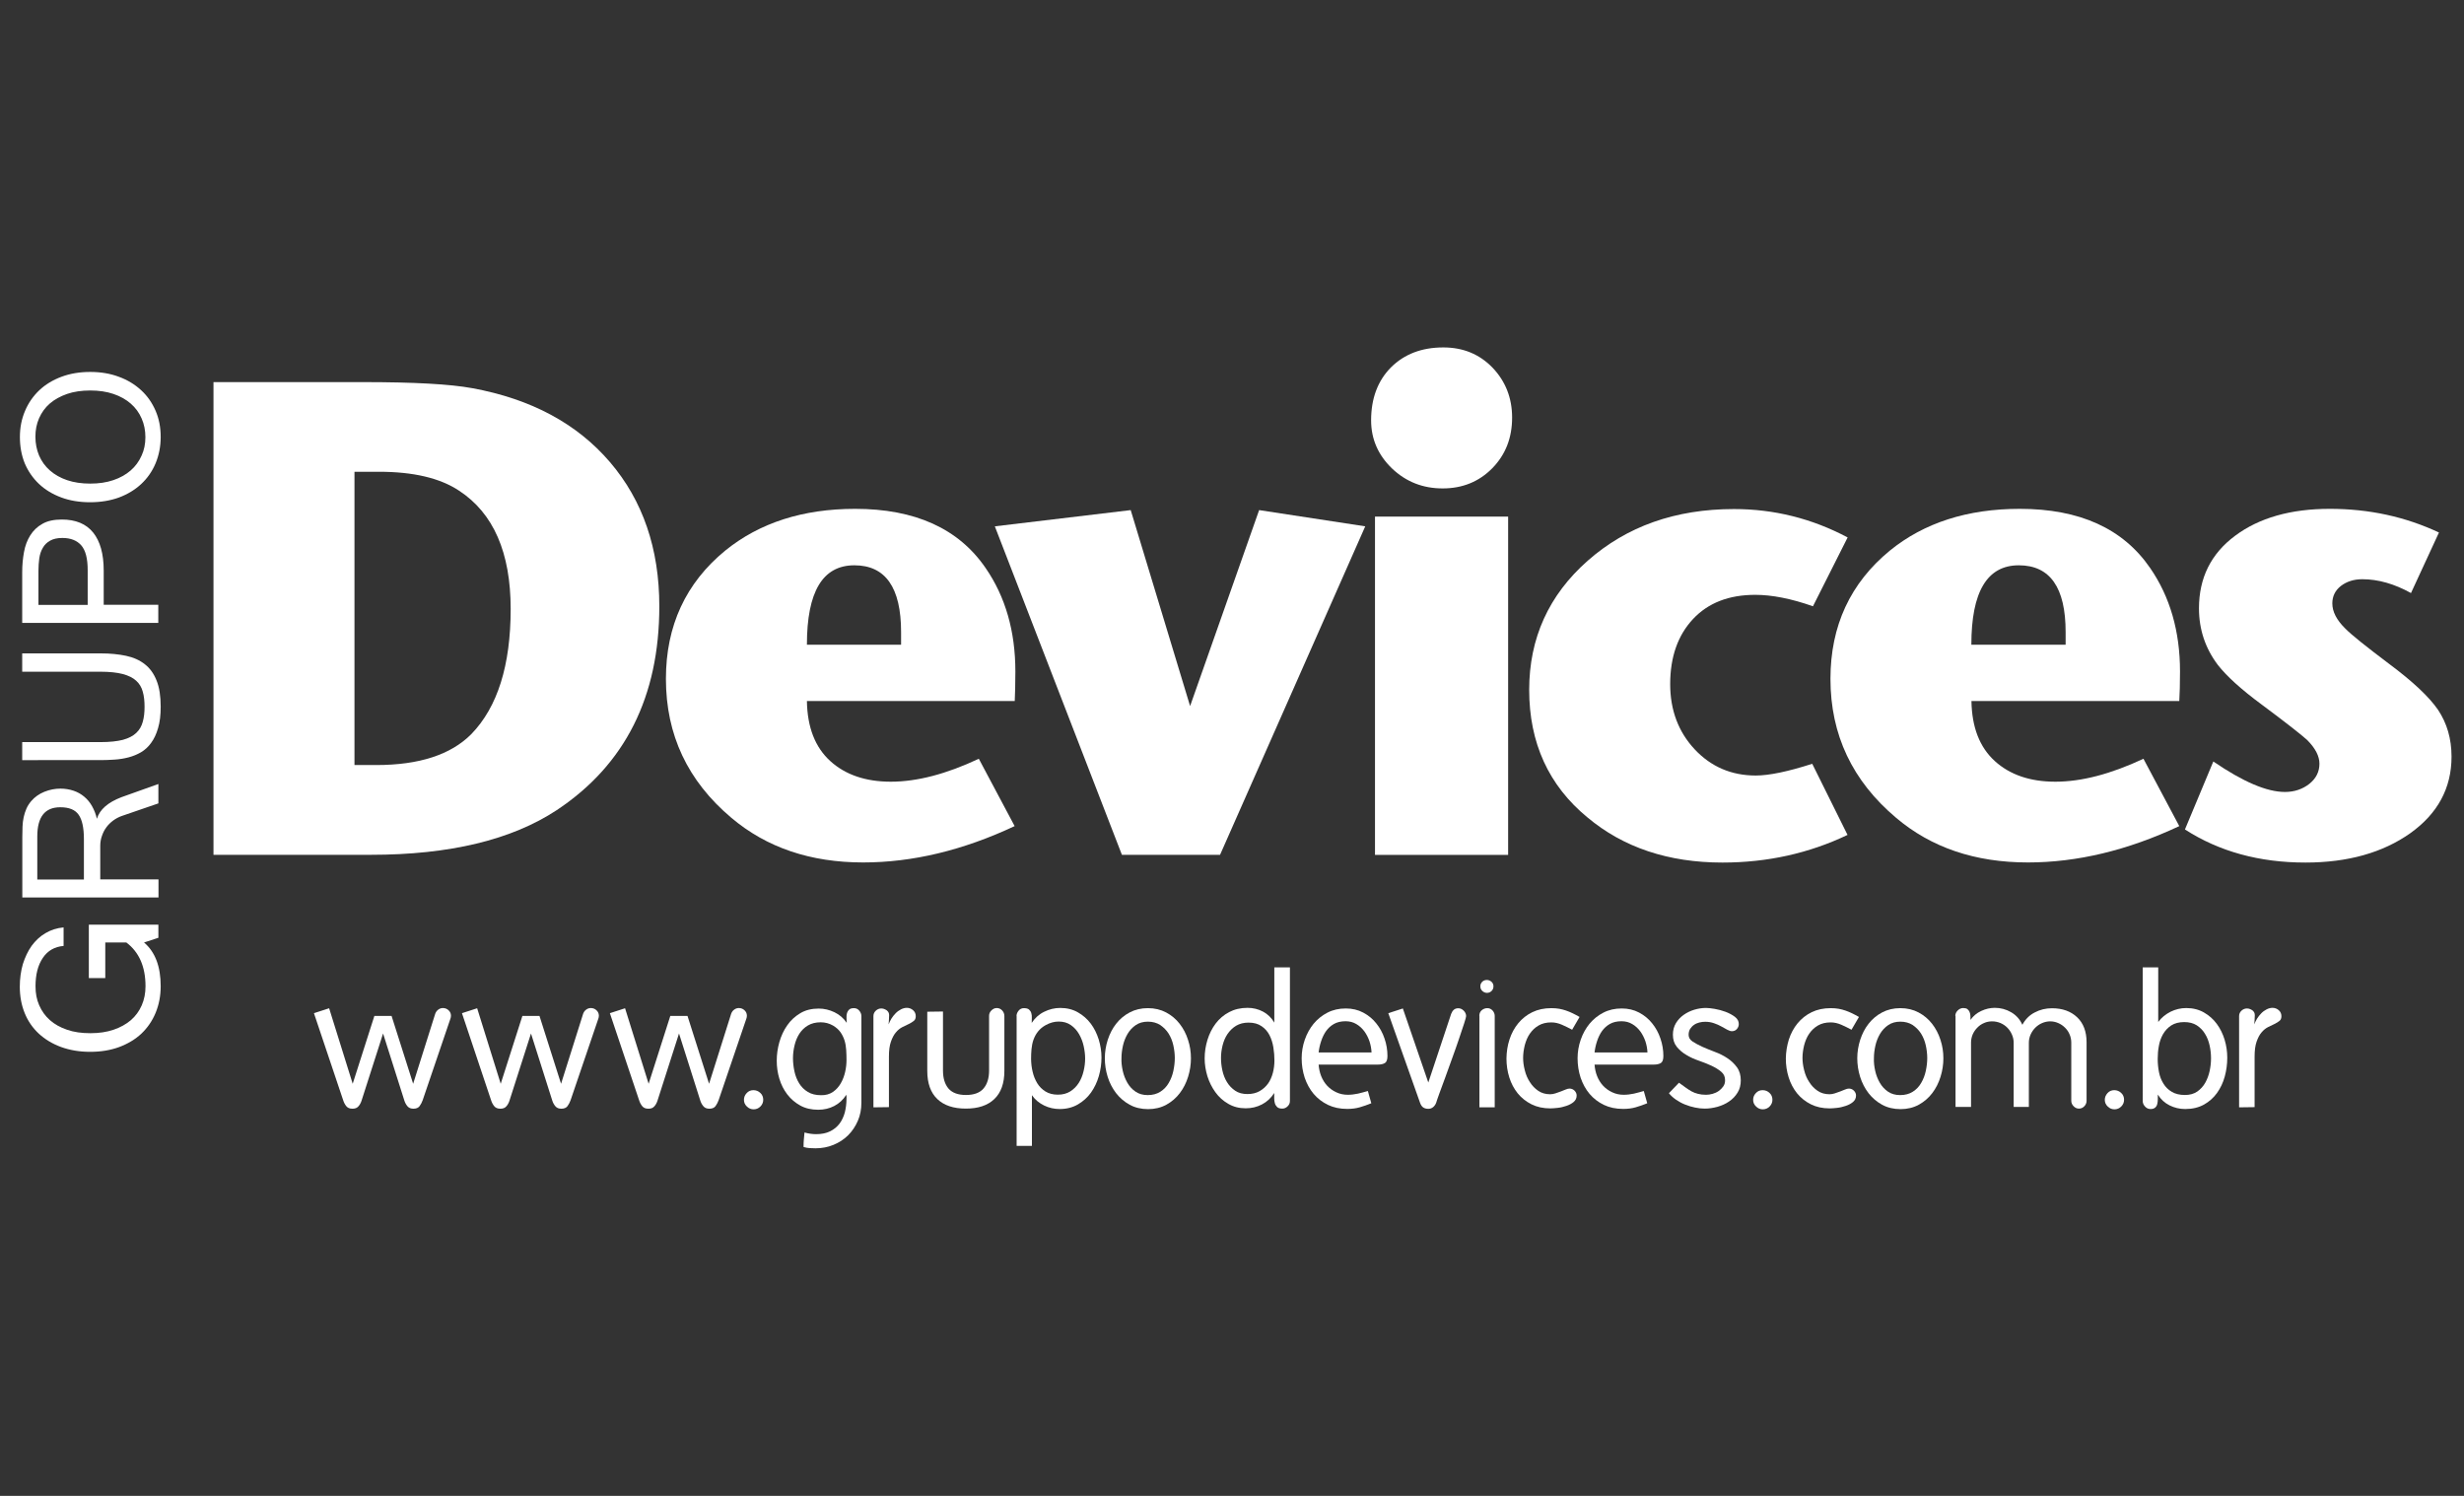 <?xml version="1.0" encoding="utf-8"?>
<!-- Generator: Adobe Illustrator 22.1.0, SVG Export Plug-In . SVG Version: 6.00 Build 0)  -->
<svg version="1.1" id="Camada_1" xmlns="http://www.w3.org/2000/svg" xmlns:xlink="http://www.w3.org/1999/xlink" x="0px" y="0px"
	 viewBox="0 0 2352.2 1428.1" style="enable-background:new 0 0 2352.2 1428.1;" xml:space="preserve">
<rect x="0" y="0" width="2352.2" height="1428.1" fill="#333333" stroke="none"/>
<style type="text/css">
	.st0{fill:#FFFFFF;}
</style>
<g>
	<g>
		<path class="st0" d="M629.4,578.8c0,86.3-32.6,151.3-98,194.7c-43,28.3-102.1,42.6-177.4,42.6H203.8V364.8h142.5
			c48.7,0,83.4,1.9,104.5,5.8c56.3,10.3,100.1,33.9,131.5,70.6C613.7,477.9,629.4,523.9,629.4,578.8z M487.5,581.4
			c0-53.8-16.4-91.4-49.2-112.9c-18.2-12.1-43.7-18.1-76.6-18.1h-23.3v280h20.8c41,0,71.3-9.9,90.8-29.6
			C475,675,487.5,635.2,487.5,581.4z"/>
		<path class="st0" d="M969.3,641.1c0,12-0.3,21.4-0.6,28.2H770.3c0.4,25,7.8,44.1,22.3,57.3c14.4,13.1,33.8,19.7,57.8,19.7
			c25,0,53-7.3,84-21.9l34.2,64.3c-49.4,23.2-97.6,34.7-144.6,34.7c-50.3,0-92.2-14.2-125.8-42.6c-41.8-35.2-62.5-79.4-62.5-132.7
			c0-50.6,18.9-91.5,56.7-122.5c32.7-26.5,74.1-39.8,123.9-39.8c57.2,0,98.8,18.8,124.6,56.5C959.8,569.7,969.3,602.7,969.3,641.1z
			 M860.2,615.5v-12.1c0-42.5-14.9-63.7-44.6-63.7c-30.3,0-45.3,25.2-45.3,75.8H860.2z"/>
		<path class="st0" d="M1303.3,502.5l-138.6,313.6H1071L949.7,502.5l129.7-15.5l56.7,187.1l65.9-187.1L1303.3,502.5z"/>
		<path class="st0" d="M1443.5,398.7c0,19.4-6.3,35.4-18.9,48.3c-12.7,12.9-28.5,19.3-47.4,19.3c-18.9,0-34.9-6.3-48.3-19
			c-13.2-12.7-20-28-20-46c0-21,6.4-37.9,19-50.6c12.7-12.6,29.3-19,49.9-19c18.9,0,34.5,6.4,47,19.3
			C1437.2,364,1443.5,379.9,1443.5,398.7z M1439.7,816.2h-127.1v-323h127.1V816.2z"/>
		<path class="st0" d="M1763.7,797.1c-36.6,17.5-76.4,26.4-119.4,26.4c-51.6,0-94.7-14.4-129-43.2c-36.9-30.4-55.5-71.1-55.5-121.7
			c0-49.3,18.7-90.5,55.9-123.3c37.2-32.8,83.7-49.3,139.6-49.3c38.3,0,74.4,9,108.5,27.1l-33.1,65.7c-20.8-7.3-39.1-10.9-55.1-10.9
			c-25.2,0-45,7.7-59.4,23.1c-14.5,15.5-21.8,36.2-21.8,62.2c0,24.8,7.9,45.6,23.3,62.1c15.6,16.7,35.1,25.1,58.4,25.1
			c12.6,0,30.6-3.7,53.9-11.2L1763.7,797.1z"/>
		<path class="st0" d="M2081.1,641.1c0,12-0.3,21.4-0.7,28.2H1882c0.4,25,7.8,44.1,22.3,57.3c14.4,13.1,33.7,19.7,57.8,19.7
			c25,0,52.9-7.3,84.1-21.9l34.2,64.3c-49.4,23.2-97.6,34.7-144.5,34.7c-50.4,0-92.3-14.2-125.8-42.6
			c-41.8-35.2-62.7-79.4-62.7-132.7c0-50.6,19-91.5,56.8-122.5c32.6-26.5,74-39.8,123.9-39.8c57.2,0,98.6,18.8,124.5,56.5
			C2071.5,569.7,2081.1,602.7,2081.1,641.1z M1971.9,615.5v-12.1c0-42.5-14.9-63.7-44.7-63.7c-30.2,0-45.3,25.2-45.3,75.8H1971.9z"
			/>
		<path class="st0" d="M2340.3,722.4c0,30-13.2,54.4-39.4,73.1c-26.3,18.6-59.7,28-100.1,28c-43.9,0-82.3-10.5-115-31.6l27.1-64.9
			c28.4,19.4,51,29.1,68.4,29.1c9,0,16.8-2.7,23.2-7.7c6.5-5.2,9.7-11.6,9.7-19.3c0-7.2-3.9-14.7-11.6-22.5
			c-5.6-5.1-20.1-16.5-43.6-34c-19.8-14.6-33.5-27.2-41.8-37.8c-12-15.9-18-33.9-18-54c0-29.1,11.5-52.2,34.5-69.3
			c22.9-17.1,53.1-25.7,90.3-25.7c37.6,0,72.1,7.5,104.3,22.6l-26.7,57.8c-15.9-8.8-31.3-13.2-46.5-13.2c-8.1,0-14.9,2.2-20.4,6.4
			c-5.5,4.3-8.2,9.9-8.2,16.7c0,7.8,4,15.7,12.2,23.8c5.9,6.1,20,17.3,42.4,34.2c22.4,16.7,37.8,31.2,46.4,43.7
			C2335.9,690.5,2340.3,705.2,2340.3,722.4z"/>
	</g>
	<g>
		<path class="st0" d="M153.4,941.5c0,9.4-1.7,17.9-4.9,25.6c-3.2,7.7-7.8,14.3-13.6,19.8c-5.9,5.5-13,9.7-21.3,12.8
			c-8.3,3-17.4,4.5-27.6,4.5c-10.2,0-19.4-1.6-27.7-4.6c-8.2-3-15.3-7.3-21.2-12.7c-5.9-5.5-10.4-12-13.5-19.6
			c-3.1-7.6-4.7-16-4.7-25.3c0-7.7,1-14.8,2.9-21.5c2.1-6.6,4.8-12.4,8.4-17.5c3.7-5,8-9.1,13.2-12.1c5.2-3.1,10.9-4.9,17.3-5.5
			v17.7c-8.5,0.7-15.2,4.5-19.8,11.4c-4.7,6.9-7,15.9-7,27.1c0,6.7,1.1,12.7,3.5,18.1c2.4,5.5,5.7,10.2,10.2,14.2
			c4.4,3.9,9.9,7,16.4,9.2c6.5,2.3,14,3.3,22.3,3.3c8.3,0,15.6-1.1,22.1-3.3c6.5-2.2,12-5.3,16.5-9.1c4.6-4,8-8.7,10.4-14.2
			c2.4-5.5,3.6-11.5,3.6-18.2c0-18.7-6.1-32.6-18.3-41.8h-20.1v34H84.8v-51h66.4v12.5l-13.7,4.5
			C148.1,908.8,153.4,922.7,153.4,941.5z"/>
		<path class="st0" d="M151.2,748.5V767L116.3,779c-3.1,1.1-5.8,2.6-8.3,4.4c-2.5,1.9-4.7,4-6.5,6.5c-1.8,2.4-3.2,5.2-4.2,8.2
			c-1.1,3-1.6,6.2-1.6,9.5v32h55.6v17.2h-130v-57.6c0-3.5,0.1-6.9,0.2-10c0.1-3.2,0.5-6.1,1.1-9c0.6-2.8,1.5-5.5,2.6-8.1
			c1.1-2.6,2.7-5,4.6-7.3c3.4-3.9,7.6-6.9,12.6-8.9c5-2,10.1-3,15.3-3c4.4,0,8.6,0.7,12.5,2c3.9,1.3,7.2,3.2,10.2,5.7
			c3,2.5,5.5,5.5,7.5,9.1c2,3.6,3.6,7.5,4.6,12c2.7-8.9,10.6-15.7,23.4-20.6L151.2,748.5z M80.1,839.7V801c0-10.7-1.7-18.4-5-23.1
			c-3.4-4.9-9.2-7.2-17.6-7.2c-14.6,0-21.9,9.2-21.9,27.8v41.2H80.1z"/>
		<path class="st0" d="M153.4,674.6c0,8.1-0.8,14.9-2.5,20.5c-1.6,5.6-3.8,10.3-6.6,14.1c-2.7,3.8-6,6.8-9.7,9
			c-3.8,2.2-7.8,3.8-12,4.9c-4.2,1.1-8.6,1.8-13.2,2.1c-4.5,0.3-8.9,0.5-13.2,0.5H21.2v-17.2h74.9c8.7,0,15.8-0.8,21.3-2.2
			c5.4-1.5,9.7-3.7,12.7-6.6c3.1-2.9,5.1-6.5,6.2-10.6c1.2-4.2,1.7-9,1.7-14.3c0-5.4-0.5-10.3-1.7-14.4c-1.1-4.2-3.2-7.7-6.3-10.5
			c-3-2.8-7.3-4.9-12.8-6.4c-5.4-1.4-12.5-2.2-21.1-2.2H21.2v-17.5h75.1c8.9,0,16.9,0.8,24,2.3c7.1,1.5,13.1,4.2,18,8.1
			c4.9,3.8,8.6,9,11.2,15.6C152.1,656.2,153.4,664.6,153.4,674.6z"/>
		<path class="st0" d="M21.2,594.7V546c0-6.5,0.6-12.8,1.7-18.9c1.1-6.1,3.1-11.4,6-16c2.9-4.6,6.7-8.3,11.6-11
			c4.8-2.8,11.1-4.1,18.5-4.1c13.2,0,23.2,4.1,29.9,12.4c6.7,8.3,10.1,20.4,10.1,36.3v32.7h52.1v17.3H21.2z M83.7,577.4v-33.1
			c0-11-2-18.9-6.1-23.6c-4.1-4.7-10.1-7.1-18.1-7.1c-4.9,0-8.7,0.9-11.7,2.6c-3,1.7-5.3,3.9-6.9,6.8c-1.7,2.8-2.8,6.1-3.4,10
			c-0.5,3.8-0.8,7.8-0.8,11.9v32.6H83.7z"/>
		<path class="st0" d="M19,417.2c0-8.9,1.6-17.2,4.9-24.9c3.2-7.6,7.8-14.2,13.6-19.7c5.8-5.5,12.9-9.8,21.2-12.9
			c8.3-3.1,17.5-4.6,27.4-4.6c10,0,19.1,1.5,27.3,4.6c8.3,3,15.3,7.3,21.3,12.8c6,5.5,10.5,12,13.8,19.6c3.3,7.6,4.9,15.9,4.9,25.1
			c0,9.1-1.7,17.5-4.9,25.2c-3.2,7.6-7.8,14.2-13.7,19.7c-5.9,5.5-13,9.8-21.3,12.9c-8.3,3-17.5,4.5-27.5,4.5
			c-10.1,0-19.3-1.5-27.6-4.6c-8.3-3.1-15.4-7.4-21.2-12.9c-5.9-5.6-10.4-12.2-13.6-19.7C20.5,434.6,19,426.3,19,417.2z
			 M138.8,417.4c0-6.5-1.2-12.5-3.6-17.9c-2.4-5.5-5.8-10.2-10.4-14.2c-4.5-3.9-10-7-16.5-9.2c-6.5-2.2-13.9-3.3-22.1-3.3
			c-8.3,0-15.8,1.1-22.2,3.3c-6.5,2.3-12,5.3-16.5,9.2c-4.5,3.9-7.8,8.6-10.2,14c-2.4,5.5-3.5,11.3-3.5,17.6c0,6.5,1.2,12.5,3.5,18
			c2.4,5.5,5.8,10.3,10.3,14.2c4.5,4,10,7.1,16.4,9.3c6.5,2.2,13.9,3.3,22.1,3.3c8.3,0,15.6-1.1,22.1-3.3c6.5-2.2,12-5.3,16.5-9.2
			c4.6-4,8-8.7,10.4-14.1C137.6,429.8,138.8,423.9,138.8,417.4z"/>
	</g>
	<g>
		<path class="st0" d="M314.2,962.6l22.5,72.1l20.7-64.8h16.4l20.6,64.8l21.1-66.9c0.6-1.6,1.5-2.9,2.9-3.9c1.3-1,2.8-1.5,4.4-1.5
			c2.1,0,3.9,0.7,5.4,2.1c1.5,1.4,2.3,3.1,2.3,5.2c0,1-0.2,2-0.5,2.8l-26.5,77.9c-0.8,2.2-1.8,4.1-3,5.7c-1.2,1.6-3.2,2.4-5.8,2.4
			c-2.4,0-4.3-0.7-5.6-2.2c-1.3-1.5-2.3-3.2-3-5.3l-20.4-64.3l-20.6,64.3c-0.7,2.1-1.7,3.9-3,5.3c-1.3,1.5-3.1,2.2-5.6,2.2
			c-2.7,0-4.6-0.8-5.9-2.4c-1.3-1.6-2.3-3.5-3-5.7l-27.9-83.1L314.2,962.6z"/>
		<path class="st0" d="M455.5,962.6l22.5,72.1l20.7-64.8H515l20.6,64.8l21.1-66.9c0.6-1.6,1.5-2.9,2.9-3.9c1.3-1,2.8-1.5,4.4-1.5
			c2.1,0,3.9,0.7,5.4,2.1c1.5,1.4,2.3,3.1,2.3,5.2c0,1-0.2,2-0.5,2.8l-26.5,77.9c-0.8,2.2-1.8,4.1-3,5.7c-1.2,1.6-3.2,2.4-5.8,2.4
			c-2.4,0-4.3-0.7-5.6-2.2c-1.3-1.5-2.3-3.2-3-5.3l-20.4-64.3l-20.6,64.3c-0.7,2.1-1.7,3.9-3,5.3c-1.3,1.5-3.1,2.2-5.6,2.2
			c-2.7,0-4.6-0.8-5.9-2.4c-1.3-1.6-2.3-3.5-3-5.7L441,967.3L455.5,962.6z"/>
		<path class="st0" d="M596.7,962.6l22.5,72.1l20.7-64.8h16.4l20.6,64.8l21.1-66.9c0.6-1.6,1.5-2.9,2.9-3.9c1.3-1,2.8-1.5,4.4-1.5
			c2.1,0,3.9,0.7,5.4,2.1c1.5,1.4,2.3,3.1,2.3,5.2c0,1-0.2,2-0.5,2.8l-26.5,77.9c-0.8,2.2-1.8,4.1-3,5.7c-1.2,1.6-3.2,2.4-5.8,2.4
			c-2.4,0-4.3-0.7-5.6-2.2c-1.3-1.5-2.3-3.2-3-5.3l-20.4-64.3l-20.6,64.3c-0.7,2.1-1.7,3.9-3,5.3c-1.3,1.5-3.1,2.2-5.6,2.2
			c-2.7,0-4.6-0.8-5.9-2.4c-1.3-1.6-2.3-3.5-3-5.7l-27.9-83.1L596.7,962.6z"/>
		<path class="st0" d="M712.8,1043.6c1.7-1.9,3.9-2.8,6.4-2.8c2.6,0,4.8,0.9,6.6,2.6c1.9,1.7,2.8,4,2.8,6.6c0,2.4-0.9,4.6-2.7,6.4
			c-1.8,1.8-4,2.7-6.5,2.7c-2.4,0-4.6-0.9-6.4-2.7c-1.9-1.8-2.8-3.9-2.8-6.4C710.2,1047.6,711,1045.5,712.8,1043.6z"/>
		<path class="st0" d="M808.1,971.5c-0.1-1.6,0.1-3.1,0.5-4.4c0.4-1.3,1.1-2.4,2.1-3.3c1-0.9,2.5-1.3,4.6-1.3c2,0,3.6,0.8,5,2.4
			c1.3,1.6,2,3.3,2,5.1v82.9c0,6.2-1.1,11.9-3.4,17.2c-2.3,5.3-5.4,9.9-9.3,13.8c-3.9,3.9-8.6,6.9-13.9,9.1
			c-5.3,2.2-11.1,3.3-17.2,3.3c-1.9,0-3.7-0.1-5.7-0.2c-1.9-0.1-3.7-0.5-5.5-1c-0.1,0-0.2-0.2-0.2-0.5v-0.5c0-2.2,0.1-4.4,0.3-6.5
			c0.2-2.2,0.4-4.3,0.6-6.4c3.6,1,7.3,1.6,11.1,1.6c5.2,0,9.7-0.9,13.3-2.7c3.7-1.8,6.6-4.2,9-7.3c2.3-3.1,4-6.7,5.1-10.8
			c1-4.1,1.6-8.5,1.6-13.2c0-0.6,0-1.2,0-1.7c0-0.7-0.1-1.3-0.2-1.9c-3,4.8-6.9,8.3-11.5,10.7c-4.6,2.4-9.8,3.6-15.3,3.6
			c-6.5,0-12.2-1.3-17.1-4c-4.9-2.7-9-6.2-12.4-10.6c-3.4-4.4-5.9-9.4-7.6-15c-1.7-5.6-2.5-11.3-2.5-17.2c0-5.9,0.8-11.8,2.5-17.8
			c1.7-5.9,4.2-11.3,7.5-16c3.3-4.8,7.5-8.6,12.5-11.6c5-3,10.9-4.4,17.6-4.4c5.2,0,10.2,1.2,15,3.5c4.8,2.3,8.7,5.7,11.7,10.1
			C808.2,974.7,808.2,973.1,808.1,971.5z M795.1,1042.5c3.1-2.1,5.6-4.9,7.5-8.2c1.9-3.3,3.3-6.9,4.2-10.9c0.9-3.9,1.3-7.8,1.3-11.5
			c0-3.1-0.1-6.3-0.3-9.5c-0.2-3.2-0.7-6.2-1.6-9.1c-0.9-2.8-2.2-5.5-3.9-7.9c-1.7-2.4-4.1-4.5-7.1-6.3c-3.7-2.1-7.6-3.1-11.7-3.1
			c-4.8,0-8.8,1-12.2,3c-3.4,2-6.1,4.7-8.2,7.9c-2.1,3.3-3.6,6.9-4.6,11.1c-1,4.1-1.5,8.2-1.5,12.3c0,4.2,0.5,8.4,1.4,12.6
			c0.9,4.2,2.4,8,4.5,11.4c2.1,3.4,4.8,6.1,8.3,8.2c3.4,2.1,7.6,3.1,12.6,3.1C788.3,1045.7,792,1044.6,795.1,1042.5z"/>
		<path class="st0" d="M833.8,970.1c0-2.1,0.8-3.8,2.3-5.2c1.5-1.4,3.3-2.1,5.2-2.1c1.7,0,3.4,0.6,5.1,1.7c1.6,1.2,2.4,2.7,2.4,4.7
			c0,1.5-0.1,3-0.2,4.4c-0.1,1.5-0.2,2.9-0.3,4.4c0.6-1.7,1.5-3.5,2.6-5.4c1.2-1.9,2.5-3.6,4-5.1c1.5-1.6,3.2-2.8,5.1-3.8
			c1.9-1,3.8-1.5,5.7-1.5c2.3,0,4.3,0.8,6,2.3c1.7,1.5,2.5,3.4,2.5,5.7c0,2-0.6,3.5-1.9,4.5c-1.3,1-2.8,2-4.7,2.9
			c-1.9,0.9-3.9,1.9-6.2,3c-2.3,1.2-4.3,2.8-6.2,5.1c-1.9,2.2-3.4,5.1-4.7,8.8c-1.3,3.7-1.9,8.4-1.9,14.4v48.1l-14.8,0.2V970.1z"/>
		<path class="st0" d="M885.4,965.9l14.8-0.2v56.3c0,7.3,1.7,13,5.2,17.2c3.5,4.1,9.1,6.2,16.7,6.2c7.7,0,13.3-2.1,16.8-6.2
			c3.5-4.1,5.3-9.8,5.3-17.2v-52.1c0-2,0.7-3.7,2.2-5.2c1.5-1.5,3.2-2.3,5.1-2.3c2.1,0,3.8,0.8,5.2,2.3c1.4,1.5,2.1,3.3,2.1,5.4
			v52.3c0,11.8-3.2,20.8-9.6,26.9c-6.4,6.1-15.4,9.1-27.2,9.1c-11.7,0-20.8-3-27.2-9.1c-6.4-6.1-9.6-15.1-9.6-26.9V965.9z"/>
		<path class="st0" d="M970.4,970.1c0-1.9,0.7-3.6,2-5.2c1.3-1.6,3-2.4,5-2.4c2.2,0,3.8,0.4,4.9,1.3c1,0.9,1.8,2,2.2,3.4
			c0.4,1.4,0.6,2.9,0.5,4.6c-0.1,1.7-0.1,3.3-0.1,4.8c3-4.6,6.9-8.2,11.8-10.6c4.8-2.4,10-3.7,15.4-3.7c6.4,0,12,1.4,16.9,4.2
			c4.9,2.8,9,6.4,12.3,10.8c3.3,4.4,5.8,9.5,7.6,15.2c1.7,5.7,2.6,11.4,2.6,17.1c0,5.9-0.8,11.8-2.5,17.7
			c-1.7,5.9-4.2,11.1-7.5,15.8c-3.3,4.6-7.5,8.4-12.5,11.3c-5,2.9-10.8,4.4-17.4,4.4c-5.2,0-10.2-1.1-14.9-3.4
			c-4.7-2.3-8.6-5.5-11.6-9.8v48.4h-14.6V970.1z M985.8,1023.3c0.9,4,2.4,7.6,4.4,10.9c2,3.3,4.7,5.9,7.9,7.9c3.3,2,7.2,3,11.8,3
			c4.5,0,8.4-1,11.8-3.1c3.3-2.1,6-4.8,8.1-8.1c2.1-3.3,3.6-7,4.6-11.2c1-4.1,1.5-8.2,1.5-12.1c0-3.8-0.5-7.8-1.4-11.9
			c-0.9-4.1-2.4-7.9-4.4-11.4c-2-3.5-4.6-6.4-7.8-8.6c-3.3-2.3-7.1-3.4-11.7-3.4c-4.1,0-8.1,1.1-12.2,3.3c-3.1,1.7-5.6,3.8-7.5,6.2
			c-1.9,2.4-3.3,5-4.3,7.8c-1,2.8-1.6,5.8-1.9,9c-0.3,3.1-0.4,6.3-0.4,9.6C984.4,1015.3,984.8,1019.3,985.8,1023.3z"/>
		<path class="st0" d="M1057.5,992.7c1.9-5.7,4.5-10.9,8-15.3c3.5-4.5,7.8-8.1,12.9-10.8c5.1-2.7,10.9-4.1,17.4-4.1
			c6.5,0,12.3,1.4,17.4,4.1c5.1,2.7,9.4,6.3,12.9,10.8c3.5,4.5,6.2,9.6,8,15.3c1.9,5.7,2.8,11.6,2.8,17.7c0,5.9-0.9,11.8-2.7,17.6
			c-1.8,5.8-4.4,11-7.9,15.6c-3.5,4.6-7.8,8.3-12.9,11.1c-5.1,2.8-10.9,4.2-17.4,4.2c-6.6,0-12.5-1.4-17.6-4.2
			c-5.1-2.8-9.4-6.5-13-11.1c-3.5-4.6-6.2-9.8-8-15.6c-1.8-5.8-2.7-11.7-2.7-17.8C1054.7,1004.3,1055.7,998.4,1057.5,992.7z
			 M1071.8,1022.3c0.9,4.1,2.4,7.9,4.4,11.4c2,3.5,4.6,6.3,7.8,8.5c3.2,2.2,7.1,3.3,11.6,3.3c4.8,0,8.8-1.1,12.1-3.2
			c3.3-2.1,6-4.9,8-8.4c2-3.4,3.5-7.2,4.4-11.4c0.9-4.2,1.4-8.3,1.4-12.4c0-3.9-0.5-8-1.4-12.1c-0.9-4.1-2.4-7.8-4.5-11.2
			c-2.1-3.3-4.8-6-8-8.2c-3.3-2.1-7.2-3.2-11.8-3.2c-4.5,0-8.4,1.1-11.6,3.3c-3.2,2.2-5.8,5-7.8,8.4c-2,3.4-3.5,7.2-4.4,11.2
			c-0.9,4.1-1.4,8-1.4,11.8C1070.4,1014.2,1070.9,1018.2,1071.8,1022.3z"/>
		<path class="st0" d="M1216.6,923.6h14.8v127.5c0,2-0.7,3.7-2.2,5.1c-1.5,1.5-3.2,2.2-5.1,2.2c-2.2,0-3.8-0.5-4.9-1.5
			c-1-1-1.8-2.2-2.2-3.7c-0.4-1.5-0.6-3-0.6-4.8s0-3.4,0-4.9c-3,4.8-6.9,8.4-11.7,10.9c-4.8,2.5-9.9,3.7-15.5,3.7
			c-6.3,0-11.8-1.4-16.7-4.3c-4.9-2.8-9-6.5-12.3-11.1s-5.8-9.6-7.6-15.3c-1.7-5.7-2.6-11.3-2.6-16.9c0-6,0.9-12,2.7-17.8
			c1.8-5.8,4.4-11,7.8-15.5c3.4-4.5,7.7-8.2,12.8-10.9c5.1-2.7,11-4.1,17.6-4.1c5.3,0,10.3,1.2,14.8,3.6c4.5,2.4,8.1,5.9,10.8,10.5
			V923.6z M1202.5,1041.7c3.3-1.9,5.9-4.3,8-7.2c2.1-3,3.6-6.4,4.6-10.2c1-3.8,1.5-7.8,1.5-11.8c0-4.1-0.3-8.2-1-12.5
			c-0.7-4.3-1.9-8.2-3.7-11.7c-1.8-3.5-4.3-6.4-7.6-8.6c-3.3-2.3-7.4-3.4-12.5-3.4c-4.5,0-8.4,1-11.8,3c-3.3,2-6,4.7-8.2,7.9
			c-2.2,3.3-3.7,6.9-4.7,10.9c-1,4-1.5,8-1.5,11.9c0,3.8,0.4,7.8,1.3,11.9c0.9,4.1,2.3,7.8,4.4,11.2c2,3.3,4.6,6,7.8,8.2
			c3.2,2.2,7.1,3.2,11.8,3.2C1195.3,1044.5,1199.2,1043.6,1202.5,1041.7z"/>
		<path class="st0" d="M1261.2,1027.3c1.4,3.5,3.3,6.6,5.7,9.2c2.4,2.6,5.3,4.7,8.7,6.3c3.4,1.6,7,2.4,11,2.4c3.3,0,6.5-0.4,9.8-1.1
			c3.3-0.8,6.4-1.6,9.4-2.5l3.3,11.7c-3.9,1.6-7.7,2.9-11.2,3.9c-3.5,1-7.5,1.5-11.8,1.5c-7,0-13.1-1.3-18.5-3.9
			c-5.3-2.6-9.9-6.1-13.6-10.5c-3.7-4.4-6.5-9.6-8.5-15.4c-1.9-5.9-2.9-12-2.9-18.6c0-6,1-11.9,3-17.7c2-5.7,4.8-10.8,8.4-15.2
			c3.7-4.4,8.1-8,13.2-10.6c5.2-2.7,11-4,17.5-4c6.2,0,11.7,1.3,16.6,3.9c4.9,2.6,9.1,6,12.5,10.3c3.4,4.2,6.1,9.1,7.9,14.5
			c1.9,5.5,2.8,11,2.8,16.7c0,3.4-0.8,5.6-2.3,6.6c-1.5,1-3.8,1.6-7,1.6h-56.4C1259.1,1020.1,1259.8,1023.8,1261.2,1027.3z
			 M1309.3,1004.8c-0.1-3.5-0.8-7-1.9-10.5c-1.2-3.5-2.8-6.7-4.9-9.6c-2.1-2.8-4.6-5.2-7.7-7c-3-1.8-6.4-2.7-10.3-2.7
			c-4.4,0-8.1,0.9-11.1,2.6c-3,1.7-5.5,4-7.5,6.8c-2,2.8-3.5,6-4.7,9.6c-1.2,3.6-2,7.2-2.4,10.8H1309.3z"/>
		<path class="st0" d="M1363.5,1033.5l21.8-65.5c0.6-1.6,1.4-2.9,2.5-3.9c1.1-1,2.5-1.5,4.3-1.5c2,0,3.7,0.8,5.2,2.3
			c1.5,1.5,2.3,3.3,2.3,5.2c0,0.7-0.6,3-1.9,7c-1.3,3.9-2.9,8.7-4.8,14.4c-1.9,5.6-4,11.7-6.4,18.2c-2.3,6.5-4.6,12.7-6.7,18.6
			c-2.2,5.9-4,11-5.7,15.5c-1.6,4.5-2.7,7.5-3.1,9c-0.6,1.6-1.5,3-2.8,4.1c-1.3,1.1-2.8,1.7-4.7,1.7c-2.1,0-3.7-0.5-5-1.4
			c-1.2-0.9-2.2-2.4-2.9-4.4l-30.3-85.5l13.9-4.5L1363.5,1033.5z"/>
		<path class="st0" d="M1412.2,969.8c0-2.2,0.8-4,2.3-5.3c1.5-1.3,3.3-2,5.4-2c2,0,3.6,0.8,5,2.3c1.3,1.5,2,3.2,2,5.1v87.3h-14.6
			V969.8z M1414.9,937.4c1.2-1.2,2.7-1.8,4.5-1.8c1.6,0,3.1,0.6,4.4,1.7c1.3,1.2,1.9,2.6,1.9,4.4c0,1.7-0.6,3.2-1.8,4.4
			c-1.2,1.2-2.7,1.8-4.4,1.8c-1.6,0-3.1-0.6-4.4-1.8c-1.3-1.2-1.9-2.6-1.9-4.3C1413.1,940.1,1413.7,938.7,1414.9,937.4z"/>
		<path class="st0" d="M1441,992.4c1.9-5.8,4.6-10.9,8.3-15.4c3.7-4.5,8.1-8,13.4-10.6c5.3-2.6,11.4-3.9,18.2-3.9
			c2.8,0,5.3,0.2,7.6,0.6c2.3,0.4,4.4,1,6.5,1.7c2.1,0.7,4.2,1.6,6.3,2.6c2.1,1,4.3,2.2,6.6,3.5l-7.1,12.2c-3-1.6-6.2-3.2-9.6-4.7
			c-3.4-1.5-6.8-2.3-10.3-2.3c-4.8,0-8.8,1-12.2,3c-3.4,2-6.1,4.6-8.3,7.8c-2.2,3.2-3.7,6.8-4.8,10.9c-1,4.1-1.6,8.1-1.6,12.2
			c0,3.7,0.5,7.6,1.6,11.8c1,4.1,2.6,7.9,4.8,11.2c2.1,3.4,4.8,6.2,8,8.4c3.2,2.2,7,3.3,11.4,3.3c1.7,0,3.5-0.3,5.2-0.9
			c1.7-0.6,3.4-1.2,5.1-1.8c1.6-0.6,3.1-1.2,4.5-1.8c1.4-0.6,2.6-0.9,3.7-0.9c1.9,0,3.5,0.7,4.8,2c1.3,1.3,2,2.9,2,4.6
			c0,2.6-1,4.6-2.9,6.2s-4.2,2.8-6.9,3.7c-2.7,0.9-5.4,1.6-8.3,1.9c-2.8,0.3-5.2,0.5-7.1,0.5c-6.7,0-12.7-1.3-17.9-3.9
			s-9.6-6.1-13.2-10.5c-3.5-4.4-6.2-9.4-8-15.2c-1.8-5.7-2.7-11.8-2.7-18C1438.2,1004.3,1439.1,998.2,1441,992.4z"/>
		<path class="st0" d="M1524.6,1027.3c1.4,3.5,3.3,6.6,5.7,9.2c2.4,2.6,5.3,4.7,8.7,6.3c3.4,1.6,7,2.4,11,2.4c3.3,0,6.5-0.4,9.8-1.1
			c3.3-0.8,6.4-1.6,9.4-2.5l3.3,11.7c-3.9,1.6-7.7,2.9-11.2,3.9c-3.5,1-7.5,1.5-11.8,1.5c-7,0-13.1-1.3-18.5-3.9
			c-5.3-2.6-9.9-6.1-13.6-10.5c-3.7-4.4-6.5-9.6-8.5-15.4c-1.9-5.9-2.9-12-2.9-18.6c0-6,1-11.9,3-17.7c2-5.7,4.8-10.8,8.4-15.2
			c3.7-4.4,8.1-8,13.2-10.6c5.2-2.7,11-4,17.5-4c6.2,0,11.7,1.3,16.6,3.9c4.9,2.6,9.1,6,12.5,10.3c3.4,4.2,6.1,9.1,7.9,14.5
			c1.9,5.5,2.8,11,2.8,16.7c0,3.4-0.8,5.6-2.3,6.6c-1.5,1-3.8,1.6-7,1.6h-56.4C1522.5,1020.1,1523.2,1023.8,1524.6,1027.3z
			 M1572.7,1004.8c-0.1-3.5-0.8-7-1.9-10.5c-1.2-3.5-2.8-6.7-4.9-9.6c-2.1-2.8-4.6-5.2-7.7-7c-3-1.8-6.4-2.7-10.3-2.7
			c-4.4,0-8.1,0.9-11.1,2.6c-3,1.7-5.5,4-7.5,6.8c-2,2.8-3.5,6-4.7,9.6c-1.2,3.6-2,7.2-2.4,10.8H1572.7z"/>
		<path class="st0" d="M1602.8,1033.7c2.2,1.6,4.3,3.1,6.2,4.5c1.9,1.4,3.8,2.6,5.7,3.7c1.9,1,4,1.9,6.2,2.4
			c2.2,0.6,4.8,0.9,7.8,0.9c2,0,4-0.3,6.2-0.9c2.1-0.6,4.1-1.5,5.8-2.7s3.2-2.7,4.4-4.4c1.2-1.7,1.7-3.7,1.7-6c0-3.3-1.2-5.9-3.7-8
			c-2.5-2.1-5.6-4-9.2-5.7c-3.7-1.7-7.7-3.3-12-4.8c-4.4-1.5-8.4-3.3-12-5.5c-3.7-2.1-6.7-4.8-9.2-7.8c-2.5-3.1-3.7-6.9-3.7-11.6
			c0-4.2,1-7.8,2.9-11c1.9-3.1,4.4-5.8,7.4-7.9c3-2.1,6.4-3.8,10.1-4.9c3.7-1.1,7.4-1.7,11.1-1.7c2.1,0,4.9,0.3,8.4,0.9
			c3.5,0.6,6.9,1.5,10.4,2.8c3.4,1.3,6.4,2.9,8.9,4.8c2.5,1.9,3.7,4.2,3.7,6.9c0,1.7-0.6,3.3-1.8,4.7c-1.2,1.4-2.8,2.1-4.8,2.1
			c-1.3,0-2.7-0.5-4.4-1.4c-1.6-0.9-3.5-2-5.6-3.1c-2.1-1.2-4.4-2.2-7-3.1c-2.6-0.9-5.3-1.4-8.4-1.4c-1.9,0-3.7,0.2-5.7,0.7
			c-1.9,0.5-3.6,1.2-5.1,2.3c-1.5,1-2.7,2.4-3.7,3.9c-0.9,1.6-1.4,3.4-1.4,5.5c0,2.6,1.2,4.7,3.7,6.4c2.5,1.7,5.6,3.3,9.2,5
			c3.7,1.6,7.7,3.3,12,4.9c4.4,1.6,8.4,3.6,12,6c3.7,2.4,6.7,5.3,9.2,8.7c2.5,3.4,3.7,7.6,3.7,12.5c0,4.5-1,8.5-3.1,11.8
			c-2.1,3.4-4.8,6.2-8.1,8.4c-3.3,2.3-7,3.9-11.1,5.1c-4.1,1.1-8.1,1.7-12,1.7c-3,0-6.1-0.3-9.3-1c-3.2-0.6-6.3-1.6-9.4-2.8
			c-3.1-1.2-6-2.8-8.7-4.6c-2.7-1.9-5-3.9-6.9-6.3L1602.8,1033.7z"/>
		<path class="st0" d="M1676.2,1043.6c1.7-1.9,3.9-2.8,6.4-2.8c2.6,0,4.8,0.9,6.6,2.6c1.9,1.7,2.8,4,2.8,6.6c0,2.4-0.9,4.6-2.7,6.4
			c-1.8,1.8-4,2.7-6.5,2.7c-2.4,0-4.6-0.9-6.4-2.7c-1.9-1.8-2.8-3.9-2.8-6.4C1673.6,1047.6,1674.4,1045.5,1676.2,1043.6z"/>
		<path class="st0" d="M1707.7,992.4c1.9-5.8,4.6-10.9,8.3-15.4c3.7-4.5,8.1-8,13.4-10.6c5.3-2.6,11.4-3.9,18.2-3.9
			c2.8,0,5.3,0.2,7.6,0.6c2.3,0.4,4.4,1,6.5,1.7c2.1,0.7,4.2,1.6,6.3,2.6c2.1,1,4.3,2.2,6.6,3.5l-7.1,12.2c-3-1.6-6.2-3.2-9.6-4.7
			c-3.4-1.5-6.8-2.3-10.3-2.3c-4.8,0-8.8,1-12.2,3c-3.4,2-6.1,4.6-8.3,7.8c-2.2,3.2-3.7,6.8-4.8,10.9c-1,4.1-1.6,8.1-1.6,12.2
			c0,3.7,0.5,7.6,1.6,11.8c1,4.1,2.6,7.9,4.8,11.2c2.1,3.4,4.8,6.2,8,8.4c3.2,2.2,7,3.3,11.4,3.3c1.7,0,3.5-0.3,5.2-0.9
			c1.7-0.6,3.4-1.2,5.1-1.8c1.6-0.6,3.1-1.2,4.5-1.8c1.4-0.6,2.6-0.9,3.7-0.9c1.9,0,3.5,0.7,4.8,2c1.3,1.3,2,2.9,2,4.6
			c0,2.6-1,4.6-2.9,6.2s-4.2,2.8-6.9,3.7c-2.7,0.9-5.4,1.6-8.3,1.9c-2.8,0.3-5.2,0.5-7.1,0.5c-6.7,0-12.7-1.3-17.9-3.9
			s-9.6-6.1-13.2-10.5c-3.5-4.4-6.2-9.4-8-15.2c-1.8-5.7-2.7-11.8-2.7-18C1704.9,1004.3,1705.9,998.2,1707.7,992.4z"/>
		<path class="st0" d="M1775.8,992.7c1.9-5.7,4.5-10.9,8-15.3c3.5-4.5,7.8-8.1,12.9-10.8c5.1-2.7,10.9-4.1,17.4-4.1
			c6.5,0,12.3,1.4,17.4,4.1c5.1,2.7,9.4,6.3,12.9,10.8c3.5,4.5,6.2,9.6,8,15.3c1.9,5.7,2.8,11.6,2.8,17.7c0,5.9-0.9,11.8-2.7,17.6
			c-1.8,5.8-4.4,11-7.9,15.6c-3.5,4.6-7.8,8.3-12.9,11.1c-5.1,2.8-10.9,4.2-17.4,4.2c-6.6,0-12.5-1.4-17.6-4.2
			c-5.1-2.8-9.4-6.5-13-11.1c-3.5-4.6-6.2-9.8-8-15.6c-1.8-5.8-2.7-11.7-2.7-17.8C1773,1004.3,1774,998.4,1775.8,992.7z
			 M1790.1,1022.3c0.9,4.1,2.4,7.9,4.4,11.4c2,3.5,4.6,6.3,7.8,8.5c3.2,2.2,7.1,3.3,11.6,3.3c4.8,0,8.8-1.1,12.1-3.2
			c3.3-2.1,6-4.9,8-8.4c2-3.4,3.5-7.2,4.4-11.4c0.9-4.2,1.4-8.3,1.4-12.4c0-3.9-0.5-8-1.4-12.1c-0.9-4.1-2.4-7.8-4.5-11.2
			c-2.1-3.3-4.8-6-8-8.2c-3.3-2.1-7.2-3.2-11.8-3.2c-4.5,0-8.4,1.1-11.6,3.3c-3.2,2.2-5.8,5-7.8,8.4c-2,3.4-3.5,7.2-4.4,11.2
			c-0.9,4.1-1.4,8-1.4,11.8C1788.7,1014.2,1789.2,1018.2,1790.1,1022.3z"/>
		<path class="st0" d="M1866.6,969.9c0-2,0.8-3.7,2.3-5.2c1.5-1.5,3.3-2.3,5.2-2.3c1.7,0,3.1,0.3,4,1c0.9,0.7,1.6,1.6,2.1,2.7
			c0.5,1.1,0.7,2.3,0.8,3.7c0.1,1.3,0.1,2.6,0.1,3.9c2.6-3.7,6-6.6,10.2-8.5c4.2-2,8.6-3,13-3c5.6,0,10.8,1.4,15.6,4.2
			c4.8,2.8,8.4,6.8,10.7,12c2.8-5.2,6.7-9.2,11.8-11.8c5.1-2.7,10.5-4,16.5-4c10,0,18,2.9,24,8.6c6,5.7,9,13.7,9,23.8v55.9
			c0,2-0.7,3.7-2.1,5.2c-1.4,1.5-3.1,2.3-5.2,2.3c-2,0-3.7-0.8-5.1-2.3c-1.5-1.5-2.2-3.3-2.2-5.2v-55.4c0-2.8-0.5-5.4-1.6-7.9
			c-1-2.5-2.5-4.6-4.3-6.4c-1.8-1.8-3.9-3.3-6.4-4.4c-2.4-1.1-5.1-1.7-7.8-1.7s-5.4,0.6-7.9,1.7c-2.5,1.1-4.6,2.6-6.4,4.4
			c-1.8,1.8-3.3,4-4.4,6.4c-1.1,2.5-1.7,5.1-1.7,7.9v61.3h-14.5v-61.3c0-2.8-0.6-5.4-1.7-7.9c-1.1-2.5-2.6-4.7-4.4-6.5
			c-1.9-1.9-4-3.3-6.5-4.4c-2.5-1-5.1-1.6-7.9-1.6c-2.8,0-5.4,0.5-7.8,1.6c-2.4,1-4.6,2.5-6.4,4.4c-1.9,1.9-3.3,4-4.4,6.4
			c-1,2.4-1.6,5.1-1.6,7.8v61.5h-14.8V969.9z"/>
		<path class="st0" d="M2011.9,1043.6c1.7-1.9,3.9-2.8,6.4-2.8c2.6,0,4.8,0.9,6.6,2.6c1.9,1.7,2.8,4,2.8,6.6c0,2.4-0.9,4.6-2.7,6.4
			c-1.8,1.8-4,2.7-6.5,2.7c-2.4,0-4.6-0.9-6.4-2.7c-1.9-1.8-2.8-3.9-2.8-6.4C2009.3,1047.6,2010.2,1045.5,2011.9,1043.6z"/>
		<path class="st0" d="M2045.3,923.6h15v52.1c3.1-4.2,7.1-7.4,11.8-9.8c4.7-2.3,9.7-3.5,14.9-3.5c6.4,0,12,1.4,16.9,4.2
			c4.9,2.8,9,6.4,12.3,10.9c3.3,4.5,5.8,9.6,7.5,15.2c1.7,5.7,2.5,11.4,2.5,17.1c0,6.2-0.8,12.2-2.4,18c-1.6,5.9-4.1,11.1-7.4,15.7
			c-3.3,4.6-7.5,8.3-12.5,11.1c-5.1,2.8-11,4.2-17.9,4.2c-5.3,0-10.3-1.2-14.9-3.5c-4.6-2.3-8.3-5.7-11.2-10.3c0,1.4,0,2.9,0,4.5
			c0,1.5-0.2,3-0.5,4.4c-0.3,1.4-1,2.6-2,3.5c-1,0.9-2.5,1.4-4.4,1.4c-2.1,0-3.9-0.8-5.3-2.4c-1.5-1.6-2.2-3.3-2.2-5.3V923.6z
			 M2061,1023.5c0.8,4.1,2.2,7.8,4.3,11.1c2,3.3,4.7,5.9,8,7.8c3.3,2,7.5,3,12.6,3c4.6,0,8.5-1.1,11.7-3.3c3.1-2.2,5.7-5,7.6-8.4
			c1.9-3.4,3.3-7.1,4.2-11.3c0.9-4.2,1.3-8.2,1.3-12c0-3.9-0.4-8-1.3-12.1c-0.9-4.1-2.3-7.9-4.4-11.2c-2-3.4-4.7-6.1-7.9-8.2
			c-3.3-2.1-7.3-3.1-12-3.1c-5,0-9.1,1.1-12.4,3.2c-3.3,2.2-5.8,4.9-7.8,8.3c-1.9,3.4-3.3,7.1-4,11.3c-0.8,4.2-1.1,8.3-1.1,12.4
			C2059.8,1015.2,2060.2,1019.4,2061,1023.5z"/>
		<path class="st0" d="M2137.5,970.1c0-2.1,0.8-3.8,2.3-5.2c1.5-1.4,3.3-2.1,5.2-2.1c1.7,0,3.4,0.6,5.1,1.7c1.6,1.2,2.4,2.7,2.4,4.7
			c0,1.5-0.1,3-0.2,4.4c-0.1,1.5-0.2,2.9-0.3,4.4c0.6-1.7,1.5-3.5,2.6-5.4c1.2-1.9,2.5-3.6,4-5.1c1.5-1.6,3.2-2.8,5.1-3.8
			c1.9-1,3.8-1.5,5.7-1.5c2.3,0,4.3,0.8,6,2.3c1.7,1.5,2.5,3.4,2.5,5.7c0,2-0.6,3.5-1.9,4.5c-1.3,1-2.8,2-4.7,2.9
			c-1.9,0.9-3.9,1.9-6.2,3c-2.3,1.2-4.3,2.8-6.2,5.1c-1.9,2.2-3.4,5.1-4.7,8.8c-1.3,3.7-1.9,8.4-1.9,14.4v48.1l-14.8,0.2V970.1z"/>
	</g>
</g>
</svg>
